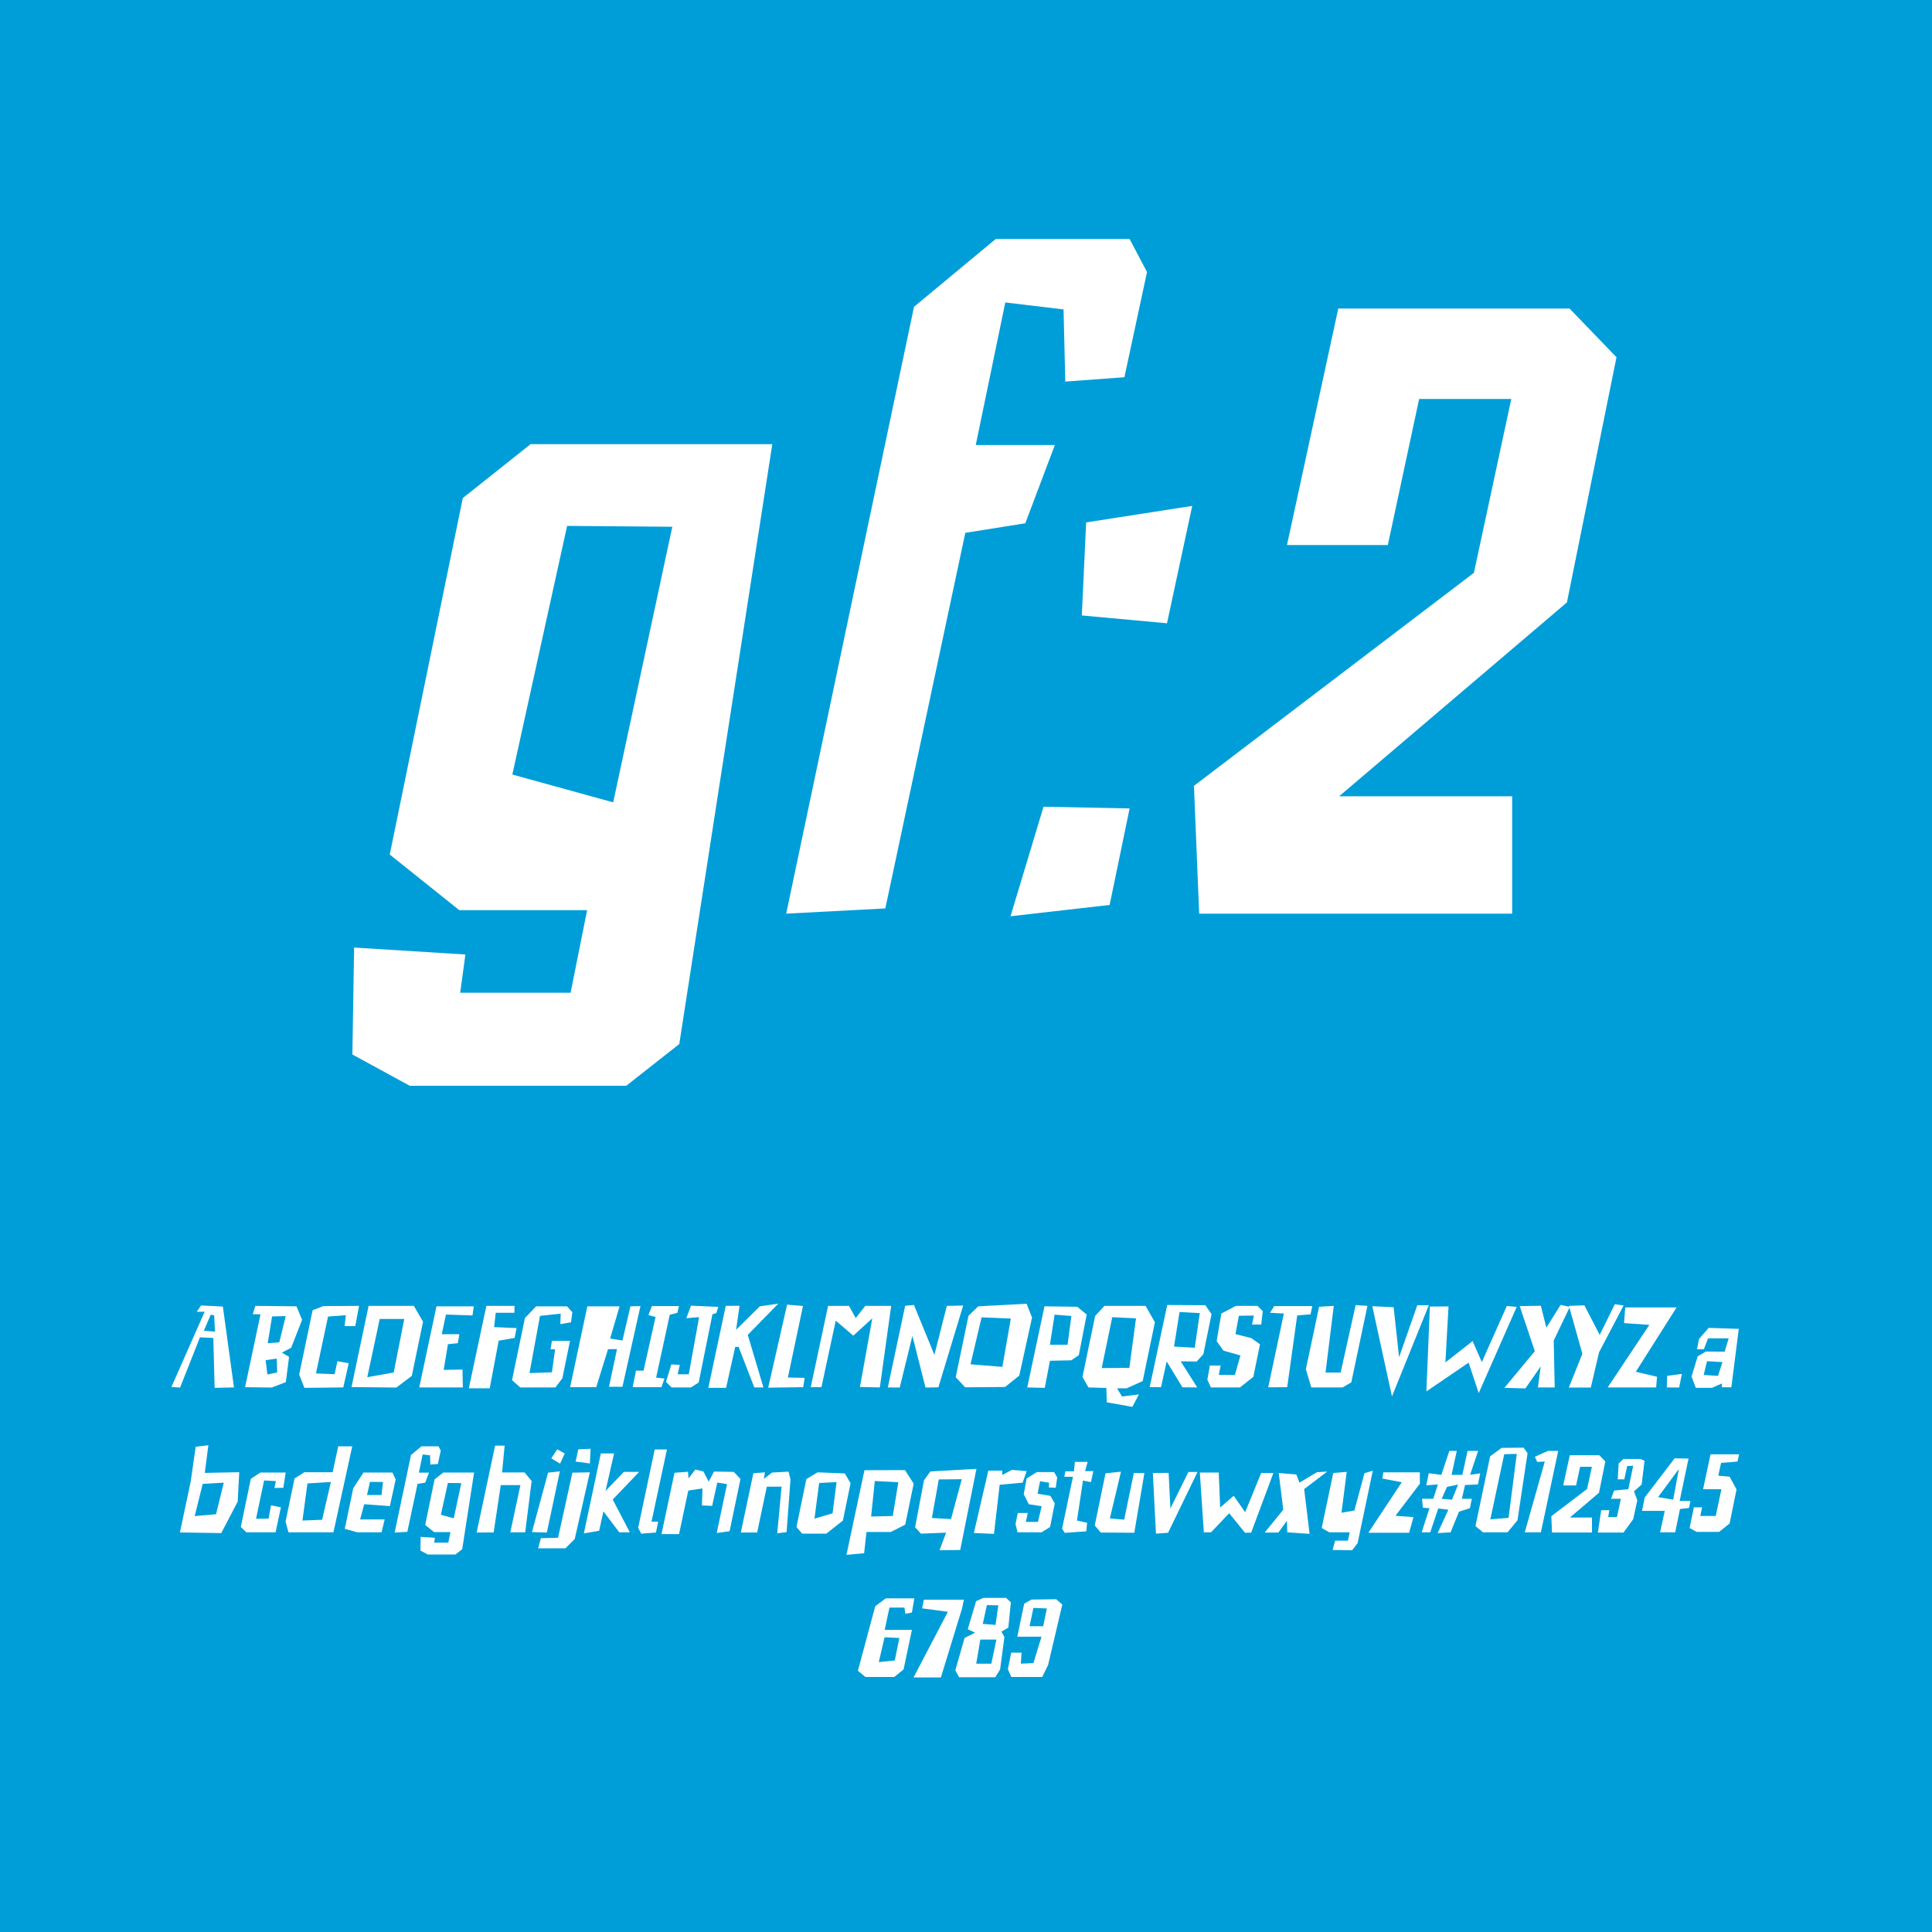 <?xml version="1.0" encoding="utf-8"?>
<svg viewBox="0 0 400 400" fill-rule="evenodd" clip-rule="evenodd" stroke-linejoin="round" stroke-miterlimit="1.414" xmlns="http://www.w3.org/2000/svg">
  <path d="M-6.5-6h413v412h-413z" style="fill: rgb(0, 158, 216);"/>
  <g fill="#fff" fill-rule="nonzero">
    <path d="M44.162 277.015l-2.76-.138-4.117 10.396-1.794-.115 6.877-15.571h-1.633l.897-1.311 4.508.23 2.3 16.744-4.002.092-.276-10.327zm.184-4.669l-.713-.161-1.426 3.335 2.3.184-.161-3.358zM50.74 287.204l3.197-15.088-1.61-.023.552-1.725 8.51.092 1.15 2.806-2.254 5.773-1.932 1.012 1.495.874-.667 5.221-2.898 1.127-5.543-.069zm6.647-3.059l-.092-2.875-2.3.345.368 2.967 2.024-.437zm.437-6.233l1.334-5.428-2.829.069-.897 5.543 2.392-.184zM61.941 284.582l2.783-13.317 2.208-.851 7.406-.046-.782 4.186h-2.208l.253-2.254-3.68.276-2.507 11.776 3.864.161.575-2.691 2.346.414-1.127 5.014-8.05.092-1.081-2.76zM76.316 270.368h9.361l1.909 3.266-2.323 11.224-3.197 2.415-9.292-.092 3.542-16.813zm5.199 13.8l2.185-11.086h-5.084l-2.576 12.052 5.475-.966zM90.369 270.46h7.728l-.275 1.886-5.498-.184-.851 4.071h3.634l-.321 1.863-2.048.207-.874 5.313 3.887-.069.069 3.703h-9.016l3.565-16.79zM100.697 270.368h5.842l-.047 1.426h-3.863l-.322 2.967 4.646.207-.414 2.047-3.289.552-1.863 9.867h-4.324l3.634-17.066zM106.01 285.732l2.667-12.834 2.324-2.438h6.394l1.104 1.219-.277 2.093-2.207.368.069-2.162-4.279.46-2.184 11.845 4.645-.161.667-4.761h-.943l.276-1.748h3.75l-1.587 7.751-1.426 1.886h-7.314l-1.679-1.518zM121.603 270.46h6.671l-1.955 6.67 2.552.414 1.657-7.084 2.069-.046-3.726 16.698h-2.783l1.657-7.797-1.863.023-2.438 7.866h-5.405l3.564-16.744zM131.678 283.777h1.564l2.484-11.109-1.472-.391.713-1.863h5.612l-.345 1.403-1.564.391-2.829 13.018 1.725.184-.621 1.794h-5.957l.69-3.427zM137.888 286.1l1.104-3.611 1.748.092-.437 1.955h2.3l2.139-11.845-2.645.23.966-2.599 5.658.253-.414 1.288-.805.253-2.852 14.122-1.61 1.012h-4.002l-1.15-1.15zM150.262 270.368l2.852-.023-.713 4.968 4.922-4.853 3.817-.552-6.324 6.463 3.243 10.879h-1.886l-3.266-8.418-.691.046-1.886 8.464h-3.679l3.611-16.974zM162.958 270.115l3.288.276-3.127 14.812 3.472.069-.298 1.932-7.245.092 3.91-17.181zM178.046 287.158l2.553-14.214-3.933 3.588-3.634-3.105-2.967 13.777h-2.208l3.588-16.836h4.324l1.403 2.53 1.978-2.53h5.359l-2.346 16.882-4.117-.092zM183.819 287.25l3.588-16.905 1.817-.161 4.232 10.327 2.576-10.143 3.381-.069-5.129 16.928-2.668.046-2.714-10.695-2.622 10.695-2.461-.023zM197.871 285.134l2.646-12.719 2.024-1.955 10.004-.529 1.128 2.852-2.646 12.029-2.943 2.346-8.257.069-1.956-2.093zm11.409-12.144l-6.05-.253-2.299 9.729 6.601.529 1.748-10.005zM212.684 287.25l3.565-16.79 6.784.092 1.955 1.61-1.633 8.418-1.563 1.058-4.417.092-1.058 5.612-3.633-.092zm8.348-8.832l.783-5.957-3.474-.276-.966 6.233h3.657zM229.151 290.332l-.092-2.967-3.703-.115-1.242-2.162 2.622-12.627 1.932-2.093h8.51l1.932 3.381-2.53 12.19-3.312 1.495h-2.001l1.035 1.702 3.496-.437-1.357 2.576-5.29-.943zm4.669-7.13l1.38-10.258-4.922-.23-2.185 10.534 5.727-.046zM244.815 287.227l-3.267-5.359-1.173 5.336h-2.345l3.633-17.02 7.89.046 1.287 1.84-1.702 8.303-1.38 1.518-3.312-.046 3.427 5.405-3.058-.023zm3.587-15.364l-4.186-.23-1.15 7.153 4.301.253 1.035-7.176zM249.966 285.64l.529-2.921h2.231l-.391 1.932 3.335.023 1.15-4.048-3.519-.989-1.403-1.978.966-5.704 3.013-1.587h4.462l1.104 1.081-.322 2.783h-1.909l.391-1.863-3.105.046-.713 3.795 3.289.828 1.794 1.288-1.38 6.739-2.76 2.185h-6.026l-.736-1.61zM265.813 271.955l-2.875-.161.874-1.38h7.889l-.368 1.702-2.76.23-2.07 14.858-3.933.023 3.243-15.272zM270.367 283.478l2.737-12.926 3.037-.184-1.703 13.8h3.128l3.106-13.961 2.438.161-3.335 15.824-1.795 1.058h-6.486l-1.127-3.772zM284.122 270.437l4.416.207 1.126 10.35 3.773-10.764h2.391l-7.636 18.883-4.07-18.676zM304.062 282.121l-8.74 5.957.713-17.572 3.864-.023-.644 11.592 5.635-4.416 1.909 4.347 5.175-11.615 2.047.184-7.866 17.848-2.093-6.302zM311.468 287.342l6.302-7.59-3.128-9.338 4.37-.069 1.15 4.531 2.944-4.715 1.909.414-3.335 6.969.207 9.706h-3.473l.575-4.347-3.174 4.554-4.347-.115z"/>
    <path d="M327.614 280.281l-2.783-9.913 3.197-.115 3.174 6.118 3.129-6.348 1.816.276-5.083 9.683-1.702 7.291h-4.554l2.806-6.992zM341.483 274.301l-5.244-.368.253-3.243h10.626l-8.441 13.317 4.393 1.035-.184 2.208h-10.028l8.625-12.949zM345.094 287.25l.069-2.392 3.059-.414-.575 2.829-2.553-.023zM350.223 284.996l1.265-4.186 1.702-.989 3.887.023.828-2.76h-4.278l-.851 2.254-1.426.023.414-2.139 2.001-2.3 6.233.207-1.541 12.098-1.978-.023.046-.782-2.093.92h-3.335l-.874-2.346zm6.394-2.99l-3.197-.184-.69 2.852 2.967.184.92-2.852zM37.251 317.273l2.231-10.534 1.035-7.199 2.622-.322-.736 5.727 7.13-.138-.322 6.095-3.404 6.509-8.556-.138zm9.085-10.304l-4.37.253-1.656 6.67 4.416-.391 1.61-6.532zM49.855 316.146l2.07-9.959 1.978-1.311h5.244l-.483 3.151-1.84.046.299-1.426-2.438-.138-1.679 7.935 2.599-.023.506-2.76 2.047.414-1.104 5.175h-6.049l-1.15-1.104zM59.124 315.019l1.863-8.924 2.047-1.288h5.842l1.15-5.359h2.898l-3.887 17.802h-9.315l-.598-2.231zm7.567-.368l1.817-7.82-4.853.299-1.035 7.682 4.071-.161zM71.383 316.537l1.748-8.395 2.116-3.266h6.003l.667 1.426-1.196 5.52-5.313-.391-.851 3.151h5.083l-.644 2.668h-4.991l-2.622-.713zm7.613-7.015l.299-2.691-2.691-.023-.621 2.714h3.013zM85.091 301.242l2.162-1.794h3.542l.46.874-.598 2.783-1.564.115-.046-1.909-1.541-.184-.782 3.772h2.093l-.782 2.07-1.587.253-2.116 9.936-2.622.138 3.381-16.054zM87.046 321.022l.046-2.829 2.944.184-.138 1.012h2.921l.437-2.185h-3.381l-1.84-1.472 1.932-9.43 1.794-1.426h6.394l-2.461 15.87-1.403 1.104h-5.727l-1.518-.828zm8.464-13.961l-2.783-.023-1.449 6.578 2.668.736 1.564-7.291zM102.502 299.31h1.978l-.529 5.543h4.646l1.472 1.771-1.334 10.626h-3.082l2.093-9.775h-4.071l-1.472 9.798-3.519.023 3.818-17.986zM110.138 317.204l3.335-12.305 2.438-.276-2.691 12.673-3.082-.092zm4.002-15.272l1.219-1.863 1.564.851-.966 2.116-1.817-1.104z"/>
    <path d="M111.978 318.469l3.565-.092 2.967-13.478 3.611-.069-3.128 13.8-1.932 1.932h-5.635l.552-2.093zm7.199-15.87l.552-2.53 2.553-.115-.161 3.036-2.944-.391zM124.398 300.92h2.737l-1.771 7.774 3.795-3.956h3.174l-5.474 5.727 3.542 6.785h-2.185l-3.289-4.347-.874 4.025-3.174.552 3.519-16.56zM132.126 316.307l3.427-16.215h2.53l-3.197 14.95h1.38l-.46 2.254-3.059.23-.621-1.219zM139.647 304.922l2.806-.207.092 1.38 1.426-1.84 1.656.391 1.104 2.116 1.104-2.093 4.094.069 1.38 1.472-2.254 10.81-2.668.368 2.139-10.12-2.024-.322-1.058 4.83-2.116-.092.115-3.519-2.944.437-1.909 9.016h-3.634l2.691-12.696zM161.819 307.797h-3.059l-2.001 9.499h-3.381l2.599-12.282 2.392-.184-.207 1.357 1.679-1.311 3.427-.184.391 1.61-.805 10.902-1.932.253.897-9.66zM164.901 316.146l2.047-9.913 2.323-1.403 5.635.23 1.196 2.024-1.587 7.728-3.427 2.714h-5.014l-1.173-1.38zm7.475-2.829l.828-6.463-3.611.184-.966 7.383 3.749-1.104zM178.977 304.393l8.395-.023 1.794 2.806-1.748 8.487-2.99 1.518h-5.037l-.483 4.393-3.657.345 3.726-17.526zm5.865 9.476l1.15-6.992-4.876-.253-.759 7.36 4.485-.115zM195.882 317.319l-5.221.207-1.196-1.334 1.84-9.729 1.334-1.817 9.522-.529-3.358 16.79-4.278.046 1.357-3.634zm3.243-11.063l-4.761.046-1.426 7.981 3.956.23 2.231-8.257zM201.632 317.388l2.99-12.903h2.875v.897l2.024-1.058 3.036.253-.828 2.392-4.761.437-1.173 10.166-4.163-.184zM210.257 315.548l.46-2.3h2.07l-.391 1.84h2.507l.759-3.243-2.668-.414-1.035-2.07.598-3.266 2.116-1.311h3.565l.644 1.104-.299 2.139-1.426-.069.046-.966-1.863-.322-.529 2.576 2.668.46.897 1.564-.966 4.876-1.748 1.104h-4.991l-.414-1.702zM219.894 316.491l2.254-10.741h-1.794l.23-1.127h1.771l.184-1.955h2.645l-.529 1.909h1.702l-.483 2.277-1.656-.322-1.242 8.28 2.093.46-.161 1.771-4.462.322-.552-.874zM226.656 315.824l2.231-10.787 3.197-.345-2.3 9.683 2.967.253 2.001-9.66h2.185l-2.093 12.374-6.946-.046-1.242-1.472zM238.685 304.968l3.266-.023.368 7.36 3.726-7.544h1.886l-6.095 12.581-2.507.184-.644-12.558zM254.486 313.294l-3.749 3.956h-1.495l-.828-12.374h3.91l.299 7.245 2.806-2.438 2.369 3.404 3.312-8.119h2.53l-4.6 12.351-1.265.023-3.289-4.048zM266.515 317.25l-.069-2.392-1.771 2.438h-2.829l3.841-4.738-.943-7.59 3.657.322.644 1.679 3.611-2.162 2.139-.138-4.784 3.634 1.127 9.269-4.623-.322zM276.428 318.975h2.645l.368-1.725h-4.209l-1.587-.897 2.392-11.385 2.783-.23-1.081 8.464 2.668-.46 2.093-7.728 1.725-.529-3.151 15.019-1.127 1.449-4.048-.046.529-1.932zM290.228 306.877l-4.025-.759.207-1.288h7.544l.023 2.346-5.06 6.647 3.726.276-.897 3.243h-8.441l6.923-10.465zM299.865 312.581l-2.093-.276-1.656 4.945h-1.771l1.61-4.991-1.357-.092-.184-1.863h2.323l.966-2.967-2.415.184.529-2.507 2.599.345 1.656-4.968h1.541l-1.081 4.968h2.231l1.081-4.968h2.185l-1.656 4.945 2.093-.299-.483 2.3-2.668.115-.644 2.852h2.047l-.391 1.955-2.254.713-1.748 4.278-2.668.161 2.208-4.83zm2.024-5.221l-2.3.483-1.104 2.461 2.139.184 1.265-3.128zM305.477 315.962l3.036-14.444 2.392-1.748 4.531-.046.828 1.15-2.093 13.892-2.047 2.484h-5.083l-1.564-1.288zm6.854-1.702l1.702-13.248-2.599.069-2.875 13.478 3.772-.299zM319.829 302.599l-1.564.069-.483-1.058 2.714-1.219h2.116l-3.588 16.859h-3.335l4.14-14.651zM321.186 313.915l7.406-5.635.989-4.6h-2.438l-.828 3.864h-2.668l1.357-6.256h6.118l1.242 1.288-1.311 6.486-6.026 5.129h4.577v3.105h-8.28l-.138-3.381zM331.513 312.673h1.679l-.23 1.403h1.817l.805-3.772h-2.024l.621-1.702 2.944-.276 1.012-4.853-1.242.046-.598 2.76h-1.357l.184-3.266.989-.943h3.542l.828.368-.598 4.922-1.587 1.403.69 1.863-.851 3.91-2.001 2.76h-5.313l.69-4.623zM344.669 312.811h-4.715l.575-2.783 6.187-8.096 2.875.046-1.84 8.786h2.231l-.299 1.449-1.863.207-.989 4.83h-3.128l.966-4.439zm2.921-8.671l-4.301 5.819 3.128.529 1.173-6.348zM349.821 316.353l.874-4.278h1.702l-.368 1.794h3.197l1.173-5.543h-3.795l1.541-7.222h5.911l-.322 1.495-3.404.276-.575 2.645 2.346.207 1.426 2.645-1.426 7.038-2.162 1.748h-4.669l-1.449-.805zM177.62 345.916l3.588-13.363 2.185-1.633h5.911l-.506 2.944-1.357.253-.184-1.288h-3.105l-.989 4.623h5.635l-1.725 8.188-1.932 1.564h-5.957l-1.564-1.288zm7.636-2.139l.943-4.646-3.059-.161-1.196 5.152 3.312-.345zM196.25 333.703l-5.336-.713.368-1.794h8.28l-.368 1.771-4.393 14.329h-5.658l7.107-13.593zM197.791 345.801l1.909-6.67 2.185-1.104-1.518-.713 1.725-5.819 1.495-.667h4.715l.989.92-.529 5.221-1.426.851.621 1.104-.897 6.716-.989 1.61h-7.498l-.782-1.449zm7.452-1.357l1.058-4.991h-3.335l-.851 4.991h3.128zm1.449-12.075l-2.369-.046-.851 3.887 2.645.207.575-4.048zM208.67 345.594l.69-3.427h2.139l-.138 2.277 2.599-.115 1.679-5.474h-5.014l1.426-6.831 1.518-.851 5.106-.069 1.265 1.104-2.944 12.512-1.219 2.484h-6.394l-.713-1.61zm7.314-8.901l.759-3.68-2.783-.115-.805 3.795h2.829z"/>
  </g>
  <g fill="#fff" fill-rule="nonzero">
    <path d="M72.956 218.32l.36-22.14 23.04 1.44-1.08 7.92h22.86l3.42-17.1h-26.46l-14.4-11.52 15.12-73.8 14.04-11.16h50.04l-19.26 124.2-10.98 8.64h-44.82l-11.88-6.48zm66.24-109.26l-21.78-.18-11.34 51.48 20.88 5.76 12.24-57.06zM189.236 63.52l16.92-14.04h27.72l3.6 6.84-4.68 21.78-12.24.9-.36-14.94-12.06-1.44-6.12 29.52h16.38l-6.12 16.2-12.42 1.98-16.56 77.76-20.52 1.08 26.46-125.64zM223.976 127.42l.9-19.26 21.96-3.42-5.22 24.3-17.64-1.62zm-7.92 39.6l17.82.36-4.14 19.98-20.52 2.34 6.84-22.68zM247.196 162.7l57.96-44.1 7.74-36h-19.08l-6.48 30.24h-20.88l10.62-48.96h47.88l9.72 10.08-10.26 50.76-47.16 40.14h35.82v24.3h-64.8l-1.08-26.46z"/>
  </g>
</svg>